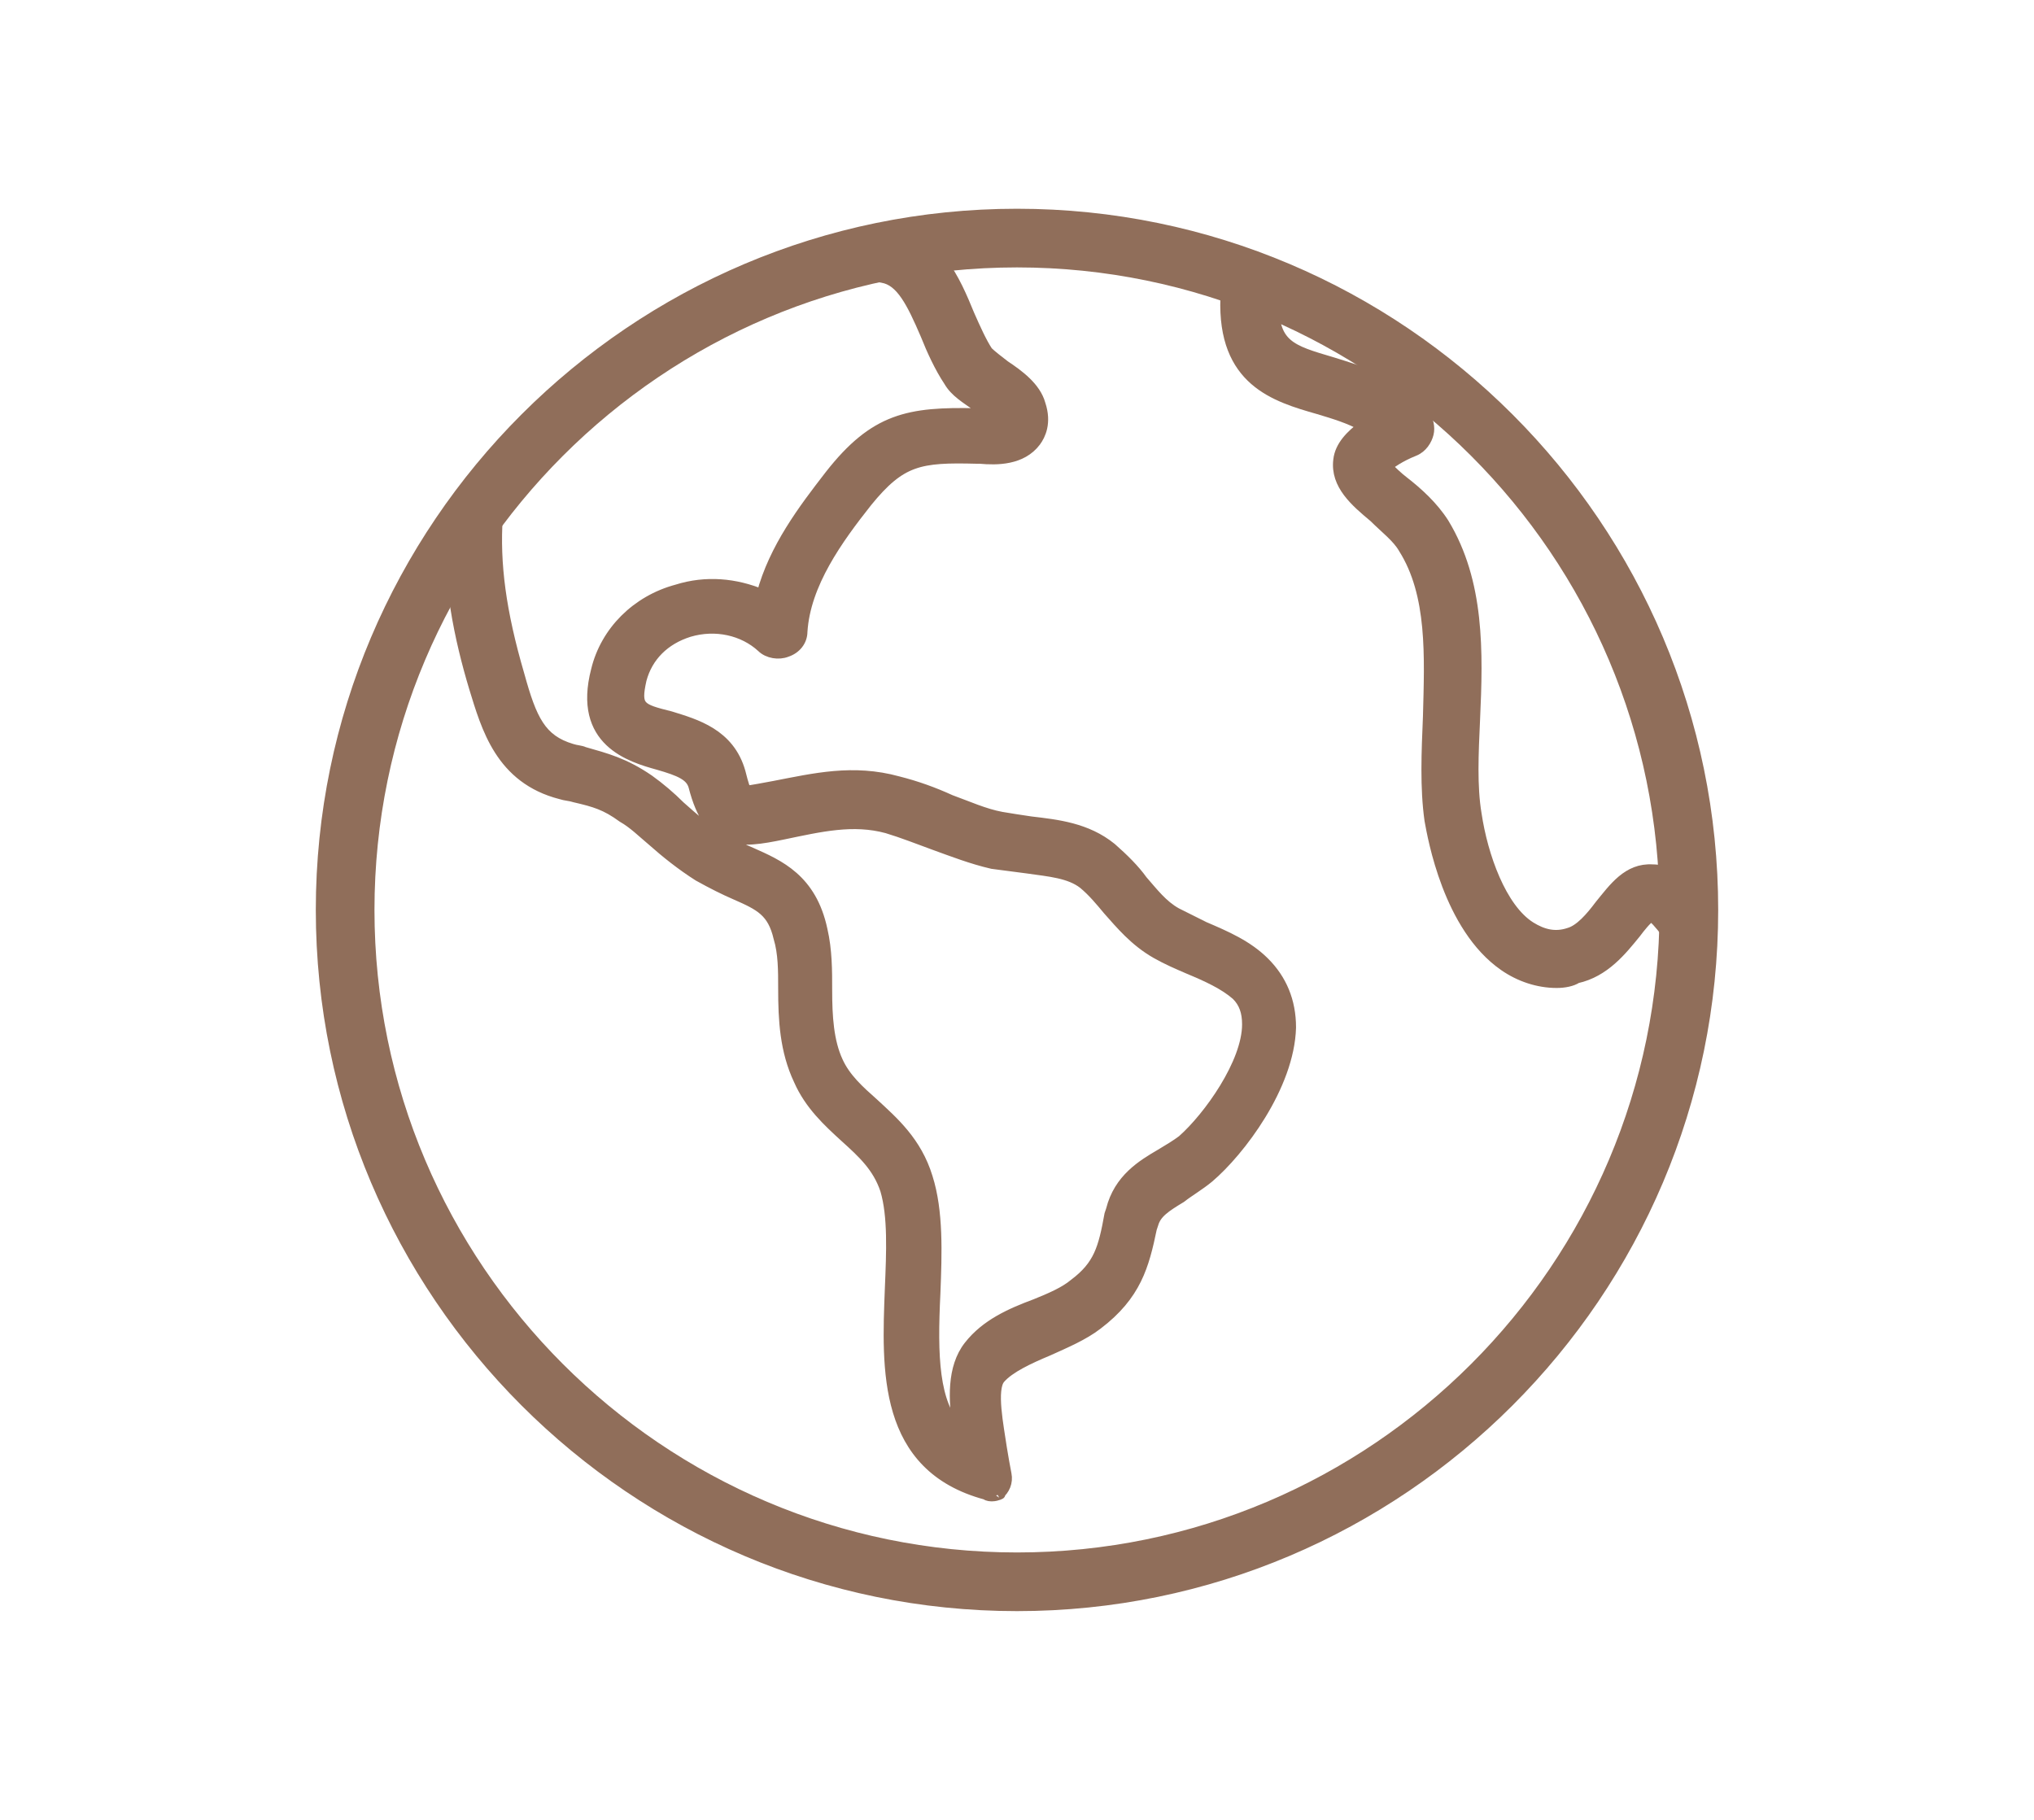 <svg width="38" height="34" viewBox="0 0 38 34" fill="none" xmlns="http://www.w3.org/2000/svg">
<g id="Group">
<g id="Vector">
<path d="M18.538 27.949C18.509 27.949 18.451 27.949 18.422 27.92C16.487 27.4 16.573 25.58 16.631 24.078C16.66 23.384 16.689 22.72 16.544 22.229C16.4 21.796 16.111 21.535 15.793 21.247C15.476 20.958 15.129 20.64 14.927 20.178C14.667 19.629 14.638 19.051 14.638 18.473C14.638 18.127 14.638 17.809 14.551 17.52C14.436 17.029 14.204 16.913 13.742 16.711C13.54 16.624 13.309 16.509 13.049 16.364C12.731 16.162 12.442 15.931 12.182 15.7C12.009 15.556 11.836 15.382 11.633 15.267C11.316 15.036 11.113 14.978 10.738 14.891C10.651 14.862 10.565 14.862 10.478 14.833C9.351 14.544 9.091 13.591 8.86 12.84C8.6 11.973 8.34 10.818 8.427 9.604C8.456 9.373 8.658 9.171 8.889 9.2C9.12 9.229 9.322 9.431 9.293 9.662C9.236 10.529 9.351 11.424 9.698 12.609C9.929 13.447 10.102 13.822 10.68 13.995C10.767 14.024 10.853 14.024 10.911 14.053C11.316 14.169 11.662 14.255 12.124 14.573C12.327 14.718 12.529 14.891 12.702 15.064C12.962 15.296 13.193 15.498 13.453 15.642C13.627 15.758 13.829 15.844 14.031 15.931C14.551 16.162 15.158 16.422 15.36 17.375C15.447 17.751 15.447 18.127 15.447 18.502C15.447 18.993 15.476 19.456 15.649 19.831C15.793 20.149 16.053 20.38 16.313 20.611C16.689 20.958 17.122 21.333 17.325 21.998C17.527 22.633 17.498 23.413 17.469 24.164C17.411 25.349 17.44 26.215 17.902 26.707C17.816 26.158 17.787 25.551 18.105 25.147C18.422 24.742 18.884 24.54 19.347 24.367C19.636 24.251 19.896 24.136 20.069 23.991C20.531 23.644 20.618 23.327 20.733 22.691L20.762 22.604C20.907 22.027 21.34 21.767 21.687 21.564C21.831 21.478 21.976 21.391 22.091 21.304C22.582 20.871 23.305 19.86 23.305 19.138C23.305 18.907 23.247 18.733 23.102 18.589C22.871 18.387 22.553 18.242 22.207 18.098C22.005 18.011 21.802 17.924 21.6 17.809C21.196 17.578 20.936 17.26 20.704 17C20.56 16.827 20.416 16.653 20.242 16.509C19.982 16.307 19.607 16.278 19.202 16.22C18.971 16.191 18.769 16.162 18.538 16.133C18.162 16.047 17.787 15.902 17.469 15.787C17.151 15.671 16.862 15.556 16.573 15.469C15.938 15.296 15.331 15.44 14.638 15.584C13.8 15.758 13.251 15.816 12.962 14.689C12.905 14.487 12.702 14.4 12.298 14.284C11.778 14.14 10.796 13.851 11.142 12.522C11.316 11.8 11.893 11.222 12.645 11.02C13.193 10.847 13.742 10.904 14.233 11.107C14.464 10.24 15.013 9.518 15.505 8.882C16.342 7.813 16.978 7.698 18.249 7.727H18.307C18.336 7.727 18.393 7.727 18.451 7.727C18.393 7.669 18.307 7.611 18.249 7.582C18.047 7.438 17.845 7.322 17.729 7.12C17.556 6.86 17.411 6.542 17.296 6.253C17.036 5.647 16.833 5.242 16.487 5.184C16.256 5.156 16.082 4.924 16.111 4.664C16.14 4.404 16.371 4.26 16.631 4.289C17.498 4.433 17.845 5.242 18.105 5.878C18.22 6.138 18.336 6.398 18.451 6.571C18.509 6.629 18.653 6.744 18.769 6.831C19.029 7.004 19.347 7.236 19.433 7.553C19.549 7.9 19.433 8.131 19.347 8.247C19.087 8.593 18.625 8.593 18.307 8.564H18.249C17.18 8.536 16.833 8.593 16.198 9.373C15.649 10.067 15.042 10.904 14.985 11.8C14.985 11.973 14.869 12.118 14.696 12.175C14.551 12.233 14.349 12.204 14.233 12.089C13.887 11.771 13.367 11.655 12.876 11.8C12.413 11.944 12.096 12.262 11.98 12.695C11.864 13.216 11.951 13.244 12.529 13.389C12.991 13.533 13.627 13.707 13.829 14.429C13.887 14.66 13.916 14.747 13.944 14.775C14.031 14.775 14.291 14.718 14.464 14.689C15.216 14.544 15.938 14.371 16.776 14.602C17.122 14.689 17.44 14.804 17.758 14.949C18.076 15.064 18.393 15.209 18.711 15.267C18.884 15.296 19.058 15.324 19.26 15.353C19.751 15.411 20.3 15.469 20.762 15.844C20.993 16.047 21.196 16.249 21.34 16.451C21.542 16.682 21.716 16.913 21.976 17.058C22.149 17.144 22.322 17.231 22.496 17.318C22.9 17.491 23.305 17.664 23.622 17.982C23.94 18.3 24.113 18.704 24.113 19.195C24.084 20.293 23.16 21.507 22.582 21.998C22.409 22.142 22.207 22.258 22.062 22.373C21.773 22.547 21.6 22.662 21.542 22.864L21.513 22.951C21.369 23.644 21.224 24.193 20.502 24.742C20.242 24.944 19.896 25.089 19.578 25.233C19.231 25.378 18.856 25.551 18.682 25.753C18.509 25.956 18.653 26.649 18.711 27.053C18.74 27.227 18.769 27.4 18.798 27.544C18.827 27.689 18.769 27.833 18.653 27.92C18.74 27.891 18.625 27.949 18.538 27.949Z" fill="#906E5A"/>
<path d="M19 30C11.836 30 6 24.164 6 17C6 9.836 11.836 4 19 4C26.164 4 32 9.836 32 17C32 24.164 26.164 30 19 30ZM19 4.896C12.327 4.896 6.896 10.327 6.896 17C6.896 23.673 12.327 29.104 19 29.104C25.673 29.104 31.104 23.673 31.104 17C31.104 10.327 25.673 4.896 19 4.896Z" fill="#906E5A"/>
<path d="M29.082 18.358C28.736 18.358 28.389 18.242 28.1 18.04C27.06 17.318 26.771 15.642 26.713 15.325C26.627 14.718 26.656 14.053 26.684 13.389C26.713 12.262 26.771 11.107 26.222 10.24C26.107 10.038 25.876 9.865 25.673 9.662C25.327 9.373 24.951 9.056 25.009 8.593C25.038 8.333 25.24 8.131 25.471 7.958C25.211 7.813 24.922 7.727 24.633 7.64C23.825 7.409 22.842 7.12 22.9 5.56C22.9 5.329 23.102 5.127 23.362 5.127C23.593 5.127 23.796 5.329 23.796 5.589C23.767 6.456 24.113 6.542 24.893 6.773C25.442 6.947 26.107 7.12 26.598 7.727C26.684 7.842 26.713 7.987 26.684 8.102C26.656 8.218 26.569 8.362 26.424 8.42C26.136 8.536 25.991 8.651 25.904 8.709C25.991 8.796 26.107 8.911 26.222 8.998C26.482 9.2 26.771 9.46 26.973 9.778C27.638 10.876 27.609 12.176 27.551 13.447C27.522 14.082 27.493 14.689 27.58 15.209C27.696 15.989 28.042 16.971 28.591 17.318C28.822 17.462 29.053 17.52 29.313 17.433C29.516 17.376 29.718 17.145 29.891 16.913C30.151 16.596 30.411 16.22 30.873 16.249C31.336 16.249 31.682 16.682 31.884 16.971C32.029 17.173 31.971 17.433 31.769 17.578C31.567 17.722 31.307 17.665 31.162 17.462C30.989 17.231 30.902 17.145 30.845 17.116C30.758 17.173 30.642 17.318 30.556 17.433C30.296 17.751 29.978 18.156 29.458 18.271C29.371 18.329 29.227 18.358 29.082 18.358Z" fill="#906E5A"/>
<path d="M18.538 27.949C18.509 27.949 18.451 27.949 18.422 27.92C16.487 27.4 16.573 25.58 16.631 24.078C16.66 23.384 16.689 22.72 16.544 22.229C16.4 21.796 16.111 21.535 15.793 21.247C15.476 20.958 15.129 20.64 14.927 20.178C14.667 19.629 14.638 19.051 14.638 18.473C14.638 18.127 14.638 17.809 14.551 17.52C14.436 17.029 14.204 16.913 13.742 16.711C13.54 16.624 13.309 16.509 13.049 16.364C12.731 16.162 12.442 15.931 12.182 15.7C12.009 15.556 11.836 15.382 11.633 15.267C11.316 15.036 11.113 14.978 10.738 14.891C10.651 14.862 10.565 14.862 10.478 14.833C9.351 14.544 9.091 13.591 8.86 12.84C8.6 11.973 8.34 10.818 8.427 9.604C8.456 9.373 8.658 9.171 8.889 9.2C9.12 9.229 9.322 9.431 9.293 9.662C9.236 10.529 9.351 11.424 9.698 12.609C9.929 13.447 10.102 13.822 10.68 13.995C10.767 14.024 10.853 14.024 10.911 14.053C11.316 14.169 11.662 14.255 12.124 14.573C12.327 14.718 12.529 14.891 12.702 15.064C12.962 15.296 13.193 15.498 13.453 15.642C13.627 15.758 13.829 15.844 14.031 15.931C14.551 16.162 15.158 16.422 15.36 17.375C15.447 17.751 15.447 18.127 15.447 18.502C15.447 18.993 15.476 19.456 15.649 19.831C15.793 20.149 16.053 20.38 16.313 20.611C16.689 20.958 17.122 21.333 17.325 21.998C17.527 22.633 17.498 23.413 17.469 24.164C17.411 25.349 17.44 26.215 17.902 26.707C17.816 26.158 17.787 25.551 18.105 25.147C18.422 24.742 18.884 24.54 19.347 24.367C19.636 24.251 19.896 24.136 20.069 23.991C20.531 23.644 20.618 23.327 20.733 22.691L20.762 22.604C20.907 22.027 21.34 21.767 21.687 21.564C21.831 21.478 21.976 21.391 22.091 21.304C22.582 20.871 23.305 19.86 23.305 19.138C23.305 18.907 23.247 18.733 23.102 18.589C22.871 18.387 22.553 18.242 22.207 18.098C22.005 18.011 21.802 17.924 21.6 17.809C21.196 17.578 20.936 17.26 20.704 17C20.56 16.827 20.416 16.653 20.242 16.509C19.982 16.307 19.607 16.278 19.202 16.22C18.971 16.191 18.769 16.162 18.538 16.133C18.162 16.047 17.787 15.902 17.469 15.787C17.151 15.671 16.862 15.556 16.573 15.469C15.938 15.296 15.331 15.44 14.638 15.584C13.8 15.758 13.251 15.816 12.962 14.689C12.905 14.487 12.702 14.4 12.298 14.284C11.778 14.14 10.796 13.851 11.142 12.522C11.316 11.8 11.893 11.222 12.645 11.02C13.193 10.847 13.742 10.904 14.233 11.107C14.464 10.24 15.013 9.518 15.505 8.882C16.342 7.813 16.978 7.698 18.249 7.727H18.307C18.336 7.727 18.393 7.727 18.451 7.727C18.393 7.669 18.307 7.611 18.249 7.582C18.047 7.438 17.845 7.322 17.729 7.12C17.556 6.86 17.411 6.542 17.296 6.253C17.036 5.647 16.833 5.242 16.487 5.184C16.256 5.156 16.082 4.924 16.111 4.664C16.14 4.404 16.371 4.26 16.631 4.289C17.498 4.433 17.845 5.242 18.105 5.878C18.22 6.138 18.336 6.398 18.451 6.571C18.509 6.629 18.653 6.744 18.769 6.831C19.029 7.004 19.347 7.236 19.433 7.553C19.549 7.9 19.433 8.131 19.347 8.247C19.087 8.593 18.625 8.593 18.307 8.564H18.249C17.18 8.536 16.833 8.593 16.198 9.373C15.649 10.067 15.042 10.904 14.985 11.8C14.985 11.973 14.869 12.118 14.696 12.175C14.551 12.233 14.349 12.204 14.233 12.089C13.887 11.771 13.367 11.655 12.876 11.8C12.413 11.944 12.096 12.262 11.98 12.695C11.864 13.216 11.951 13.244 12.529 13.389C12.991 13.533 13.627 13.707 13.829 14.429C13.887 14.66 13.916 14.747 13.944 14.775C14.031 14.775 14.291 14.718 14.464 14.689C15.216 14.544 15.938 14.371 16.776 14.602C17.122 14.689 17.44 14.804 17.758 14.949C18.076 15.064 18.393 15.209 18.711 15.267C18.884 15.296 19.058 15.324 19.26 15.353C19.751 15.411 20.3 15.469 20.762 15.844C20.993 16.047 21.196 16.249 21.34 16.451C21.542 16.682 21.716 16.913 21.976 17.058C22.149 17.144 22.322 17.231 22.496 17.318C22.9 17.491 23.305 17.664 23.622 17.982C23.94 18.3 24.113 18.704 24.113 19.195C24.084 20.293 23.16 21.507 22.582 21.998C22.409 22.142 22.207 22.258 22.062 22.373C21.773 22.547 21.6 22.662 21.542 22.864L21.513 22.951C21.369 23.644 21.224 24.193 20.502 24.742C20.242 24.944 19.896 25.089 19.578 25.233C19.231 25.378 18.856 25.551 18.682 25.753C18.509 25.956 18.653 26.649 18.711 27.053C18.74 27.227 18.769 27.4 18.798 27.544C18.827 27.689 18.769 27.833 18.653 27.92C18.74 27.891 18.625 27.949 18.538 27.949Z" stroke="#906E5A" stroke-width="0.2"/>
<path d="M19 30C11.836 30 6 24.164 6 17C6 9.836 11.836 4 19 4C26.164 4 32 9.836 32 17C32 24.164 26.164 30 19 30ZM19 4.896C12.327 4.896 6.896 10.327 6.896 17C6.896 23.673 12.327 29.104 19 29.104C25.673 29.104 31.104 23.673 31.104 17C31.104 10.327 25.673 4.896 19 4.896Z" stroke="#906E5A" stroke-width="0.2"/>
<path d="M29.082 18.358C28.736 18.358 28.389 18.242 28.1 18.04C27.06 17.318 26.771 15.642 26.713 15.325C26.627 14.718 26.656 14.053 26.684 13.389C26.713 12.262 26.771 11.107 26.222 10.24C26.107 10.038 25.876 9.865 25.673 9.662C25.327 9.373 24.951 9.056 25.009 8.593C25.038 8.333 25.24 8.131 25.471 7.958C25.211 7.813 24.922 7.727 24.633 7.64C23.825 7.409 22.842 7.12 22.9 5.56C22.9 5.329 23.102 5.127 23.362 5.127C23.593 5.127 23.796 5.329 23.796 5.589C23.767 6.456 24.113 6.542 24.893 6.773C25.442 6.947 26.107 7.12 26.598 7.727C26.684 7.842 26.713 7.987 26.684 8.102C26.656 8.218 26.569 8.362 26.424 8.42C26.136 8.536 25.991 8.651 25.904 8.709C25.991 8.796 26.107 8.911 26.222 8.998C26.482 9.2 26.771 9.46 26.973 9.778C27.638 10.876 27.609 12.176 27.551 13.447C27.522 14.082 27.493 14.689 27.58 15.209C27.696 15.989 28.042 16.971 28.591 17.318C28.822 17.462 29.053 17.52 29.313 17.433C29.516 17.376 29.718 17.145 29.891 16.913C30.151 16.596 30.411 16.22 30.873 16.249C31.336 16.249 31.682 16.682 31.884 16.971C32.029 17.173 31.971 17.433 31.769 17.578C31.567 17.722 31.307 17.665 31.162 17.462C30.989 17.231 30.902 17.145 30.845 17.116C30.758 17.173 30.642 17.318 30.556 17.433C30.296 17.751 29.978 18.156 29.458 18.271C29.371 18.329 29.227 18.358 29.082 18.358Z" stroke="#906E5A" stroke-width="0.2"/>
</g>
</g>
</svg>
